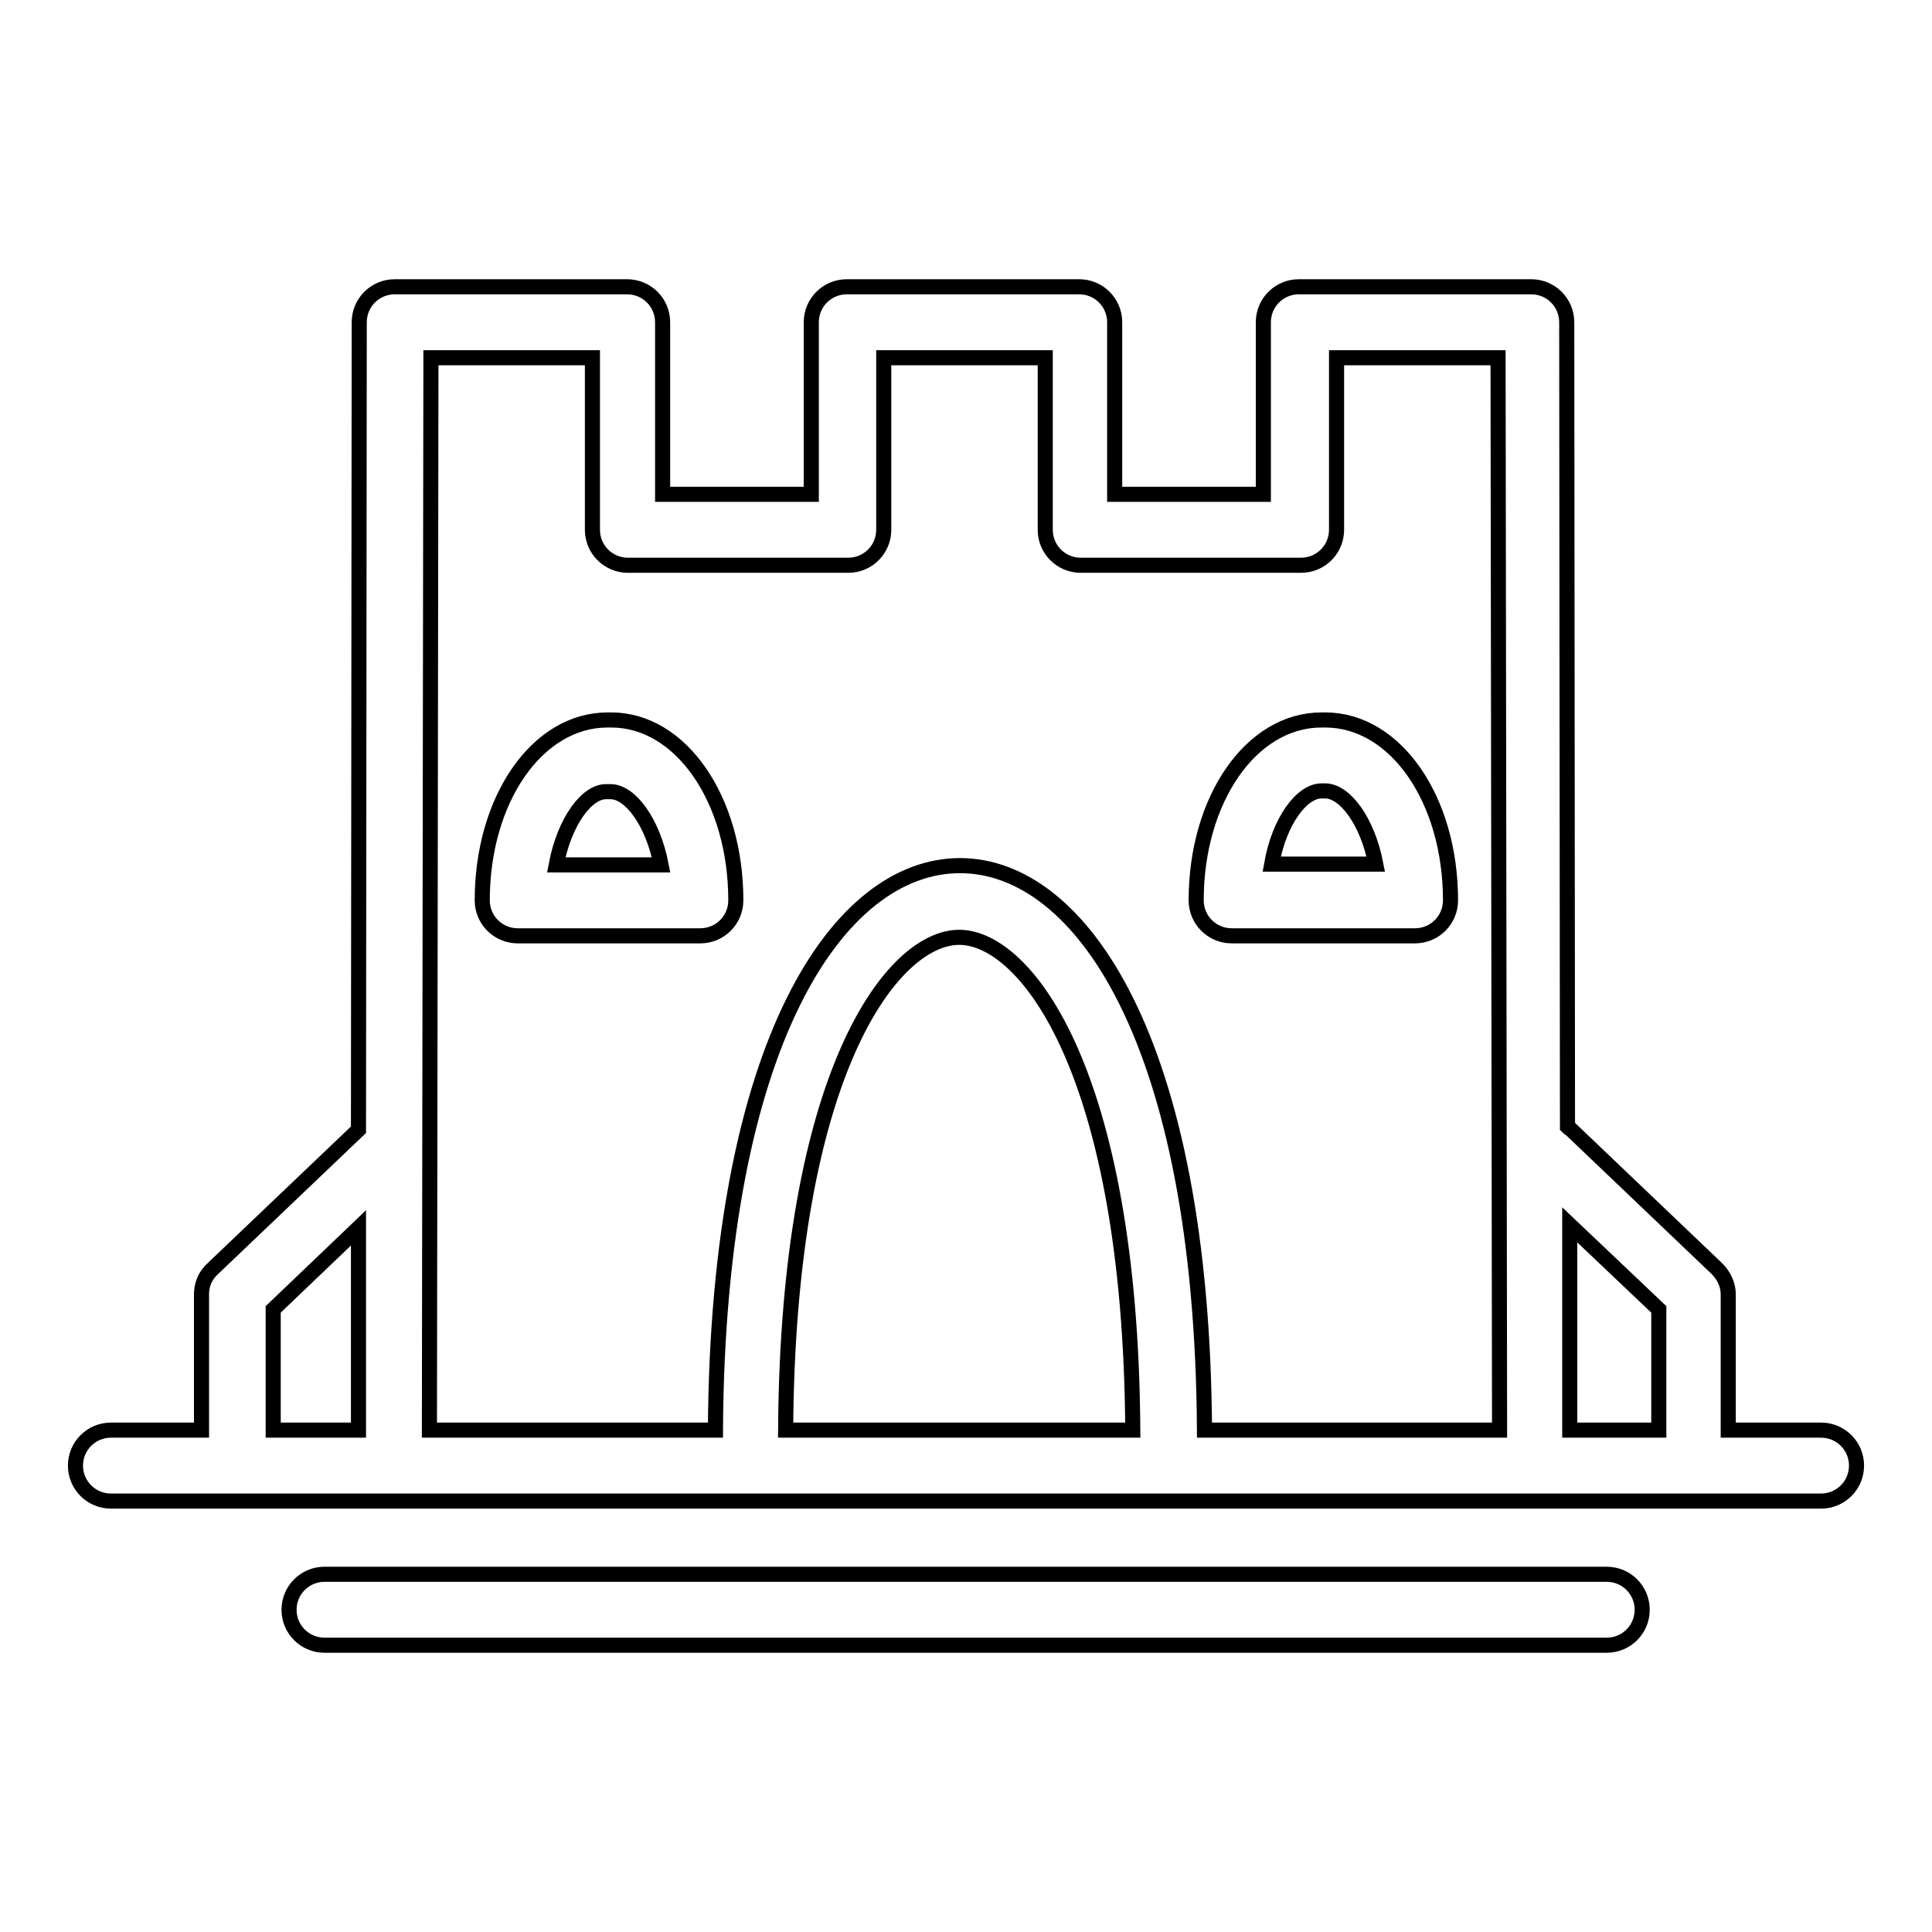 <?xml version="1.0" encoding="utf-8"?>
<!-- Svg Vector Icons : http://www.onlinewebfonts.com/icon -->
<!DOCTYPE svg PUBLIC "-//W3C//DTD SVG 1.1//EN" "http://www.w3.org/Graphics/SVG/1.1/DTD/svg11.dtd">
<svg version="1.1" xmlns="http://www.w3.org/2000/svg" xmlns:xlink="http://www.w3.org/1999/xlink" x="0px" y="0px" viewBox="0 0 256 256" enable-background="new 0 0 256 256" xml:space="preserve">
<g> <path stroke-width="2" fill-opacity="0" stroke="#000000"  d="M36.2,173.5l11.3-10.8l0,26.8H36.2V173.5z M57.1,47.4h21.4v22.8c0,2.6,2.1,4.7,4.7,4.7h29.2 c2.6,0,4.7-2.1,4.7-4.7V47.4h21.4v22.8c0,2.6,2.1,4.7,4.7,4.7h29.2c2.6,0,4.7-2.1,4.7-4.7V47.4h21.4l0.2,142.1h-39.1 c-0.3-51.6-16.4-74.8-32.4-74.8c-16,0-32.1,23.2-32.4,74.8H56.9L57.1,47.4z M104.1,189.5c0.3-47.5,14.2-65.3,23-65.3 c8.8,0,22.7,17.8,23,65.3H104.1z M219.8,173.5v16H208l0-27.2L219.8,173.5L219.8,173.5z M241.3,189.5c2.6,0,4.7,2.1,4.7,4.7 c0,2.6-2.1,4.7-4.7,4.7H14.7c-2.6,0-4.7-2.1-4.7-4.7c0-2.6,2.1-4.7,4.7-4.7h12v-18c0-1.3,0.5-2.5,1.5-3.4l19.3-18.4l0.1-107 c0-2.6,2.1-4.7,4.7-4.7h30.8c2.6,0,4.7,2.1,4.7,4.7v22.8h19.7V42.7c0-2.6,2.1-4.7,4.7-4.7h30.8c2.6,0,4.7,2.1,4.7,4.7v22.8h19.7 V42.7c0-2.6,2.1-4.7,4.7-4.7h30.8c2.6,0,4.7,2.1,4.7,4.7l0.1,106.6c0.1,0.1,0.2,0.2,0.4,0.3l19.4,18.5c0.9,0.9,1.5,2.1,1.5,3.4v18 H241.3z M73.7,114.6h13.9c-1.1-5.7-4.1-9.7-6.7-9.7h-0.5C77.8,104.8,74.8,108.8,73.7,114.6z M97.5,119.3c0,2.6-2.1,4.7-4.7,4.7 H68.6c-2.6,0-4.7-2.1-4.7-4.7c0-13.4,7.3-23.9,16.6-23.9h0.5C90.2,95.4,97.5,105.9,97.5,119.3z M175.1,104.8h0.5 c2.6,0,5.6,4,6.7,9.7h-13.8C169.5,108.8,172.5,104.8,175.1,104.8L175.1,104.8z M163.2,124c-2.6,0-4.7-2.1-4.7-4.7 c0-13.4,7.3-23.9,16.6-23.9h0.5c9.3,0,16.6,10.5,16.6,23.9c0,2.6-2.1,4.7-4.7,4.7H163.2z M212.9,208.6c2.6,0,4.7,2.1,4.7,4.7 c0,2.6-2.1,4.7-4.7,4.7H43c-2.6,0-4.7-2.1-4.7-4.7c0-2.6,2.1-4.7,4.7-4.7H212.9L212.9,208.6z"/></g>
</svg>